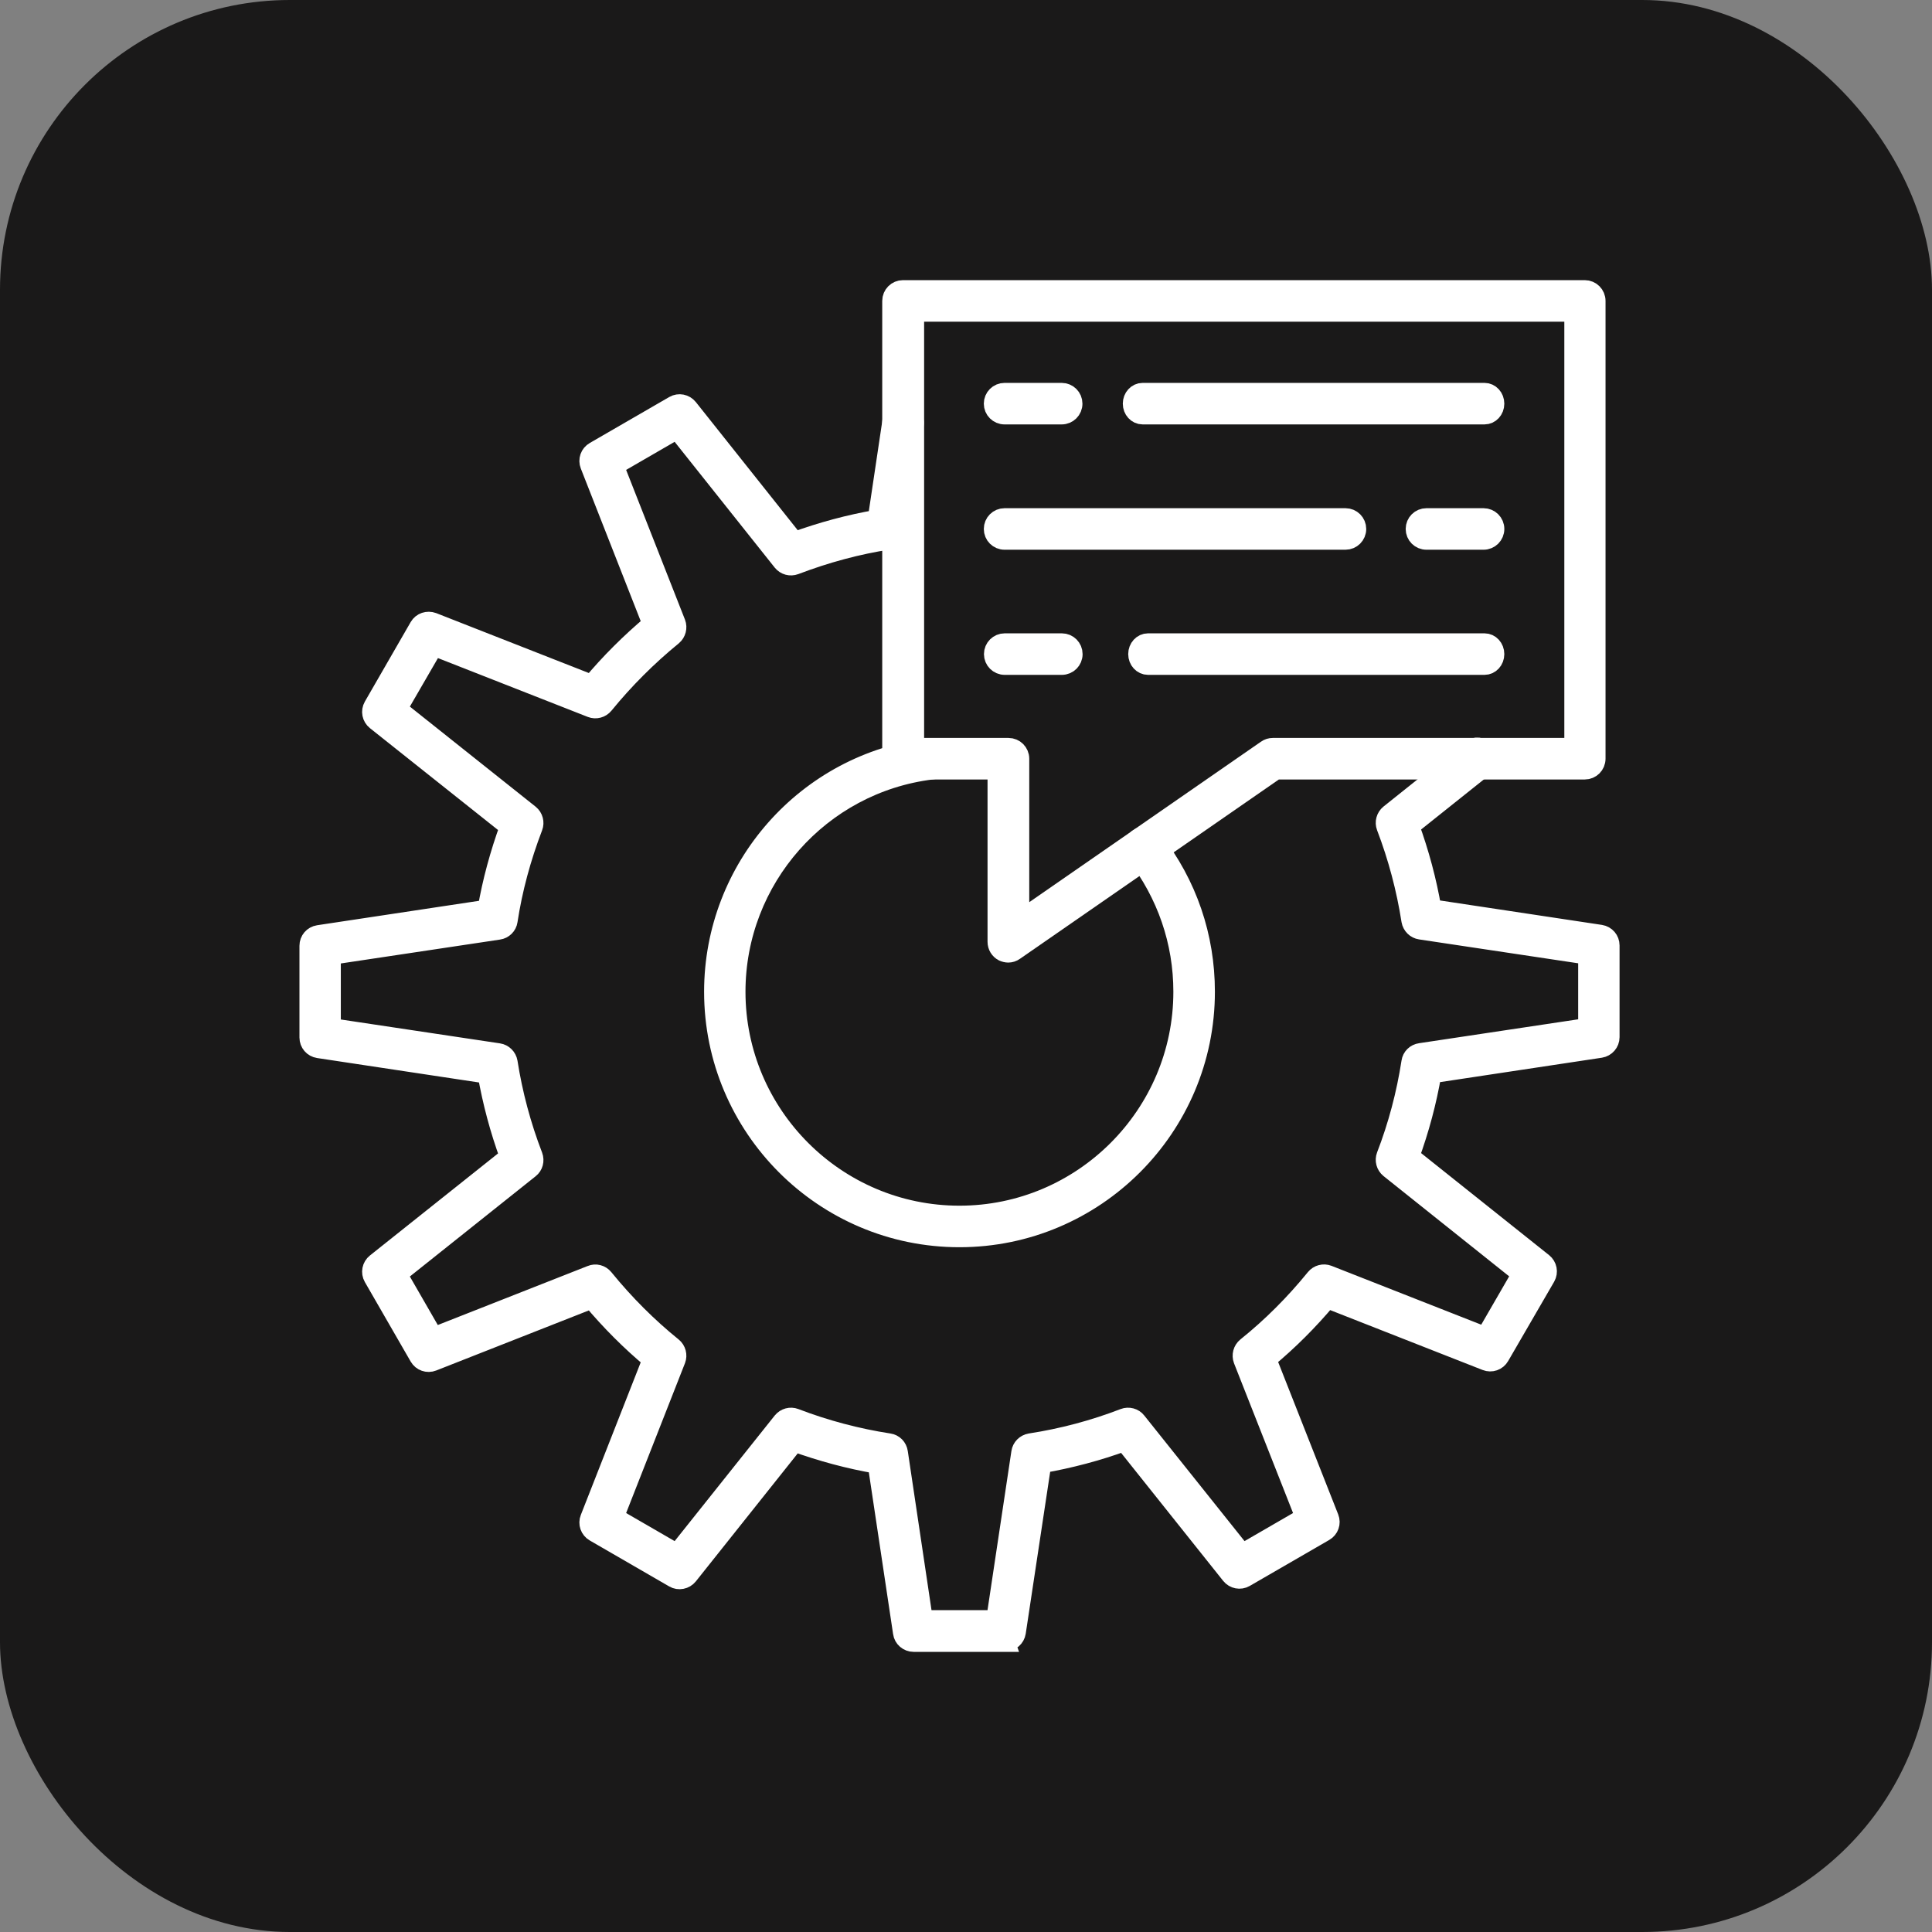 <?xml version="1.0" encoding="UTF-8"?> <svg xmlns="http://www.w3.org/2000/svg" width="100" height="100" viewBox="0 0 100 100" fill="none"><rect x="0" y="0" width="100" height="100" fill="#808080" stroke="none"/><rect width="100" height="100" rx="15" fill="#1A1919"></rect><path d="M52.04 85H47.288C47.005 85 46.757 84.788 46.722 84.513L45.412 75.78C43.952 75.532 42.519 75.143 41.121 74.638L35.626 81.54C35.449 81.761 35.13 81.823 34.891 81.682L30.777 79.302C30.529 79.16 30.423 78.859 30.529 78.594L33.759 70.365C32.644 69.436 31.591 68.383 30.627 67.232L22.397 70.471C22.132 70.577 21.831 70.471 21.689 70.223L19.318 66.109C19.177 65.861 19.238 65.551 19.46 65.374L26.37 59.87C25.857 58.472 25.477 57.039 25.22 55.588L16.487 54.269C16.203 54.225 16 53.986 16 53.703V48.952C16 48.668 16.203 48.429 16.487 48.385L25.22 47.067C25.468 45.633 25.857 44.2 26.37 42.793L19.46 37.298C19.238 37.121 19.177 36.811 19.318 36.564L21.689 32.449C21.831 32.201 22.132 32.104 22.397 32.201L30.627 35.431C31.573 34.298 32.626 33.254 33.759 32.299L30.529 24.07C30.423 23.804 30.529 23.503 30.777 23.362L34.891 20.982C35.139 20.84 35.449 20.902 35.626 21.123L41.121 28.034C42.528 27.521 43.97 27.131 45.412 26.884L46.173 21.787C46.217 21.468 46.518 21.256 46.828 21.3C47.138 21.344 47.359 21.636 47.315 21.955L46.492 27.459C46.456 27.706 46.262 27.901 46.014 27.945C44.386 28.193 42.749 28.636 41.147 29.246C40.908 29.334 40.652 29.264 40.492 29.069L35.042 22.22L31.786 24.105L34.989 32.255C35.077 32.485 35.006 32.75 34.821 32.909C33.52 33.971 32.325 35.166 31.264 36.466C31.104 36.661 30.839 36.732 30.609 36.643L22.451 33.44L20.566 36.696L27.415 42.147C27.609 42.306 27.68 42.572 27.591 42.802C26.981 44.395 26.538 46.032 26.291 47.66C26.255 47.907 26.061 48.102 25.804 48.138L17.141 49.438V53.199L25.804 54.499C26.052 54.535 26.247 54.73 26.291 54.977C26.547 56.614 26.981 58.251 27.591 59.835C27.68 60.074 27.609 60.339 27.415 60.49L20.566 65.949L22.442 69.206L30.6 65.994C30.83 65.896 31.095 65.967 31.255 66.162C32.334 67.489 33.529 68.683 34.812 69.719C35.006 69.878 35.077 70.144 34.989 70.374L31.786 78.532L35.042 80.416L40.492 73.577C40.652 73.382 40.917 73.311 41.147 73.4C42.713 74.001 44.35 74.435 46.014 74.692C46.262 74.727 46.456 74.922 46.492 75.178L47.784 83.841H51.544L52.845 75.178C52.88 74.93 53.075 74.736 53.323 74.692C54.995 74.435 56.623 74.001 58.181 73.4C58.411 73.311 58.685 73.382 58.835 73.577L64.295 80.416L67.551 78.532L64.339 70.382C64.251 70.144 64.321 69.878 64.516 69.719C65.817 68.675 67.011 67.48 68.082 66.162C68.241 65.967 68.507 65.896 68.737 65.985L76.886 69.188L78.762 65.941L71.922 60.481C71.728 60.322 71.657 60.056 71.745 59.826C72.347 58.269 72.78 56.632 73.037 54.968C73.072 54.721 73.267 54.526 73.524 54.491L82.186 53.19V49.429L73.524 48.129C73.276 48.093 73.081 47.898 73.037 47.651C72.78 46.005 72.347 44.368 71.745 42.793C71.657 42.563 71.728 42.297 71.922 42.138L76.099 38.802C76.346 38.608 76.709 38.643 76.904 38.891C77.099 39.139 77.063 39.501 76.815 39.696L72.966 42.766C73.471 44.156 73.86 45.598 74.108 47.049L82.841 48.367C83.124 48.412 83.328 48.651 83.328 48.934V53.685C83.328 53.969 83.115 54.208 82.841 54.252L74.108 55.57C73.86 57.03 73.471 58.464 72.966 59.853L79.868 65.356C80.089 65.534 80.151 65.843 80.01 66.091L77.629 70.197C77.488 70.444 77.187 70.55 76.921 70.444L68.701 67.215C67.746 68.356 66.693 69.409 65.56 70.347L68.799 78.567C68.905 78.833 68.799 79.133 68.551 79.275L64.436 81.655C64.189 81.797 63.879 81.735 63.702 81.514L58.198 74.612C56.818 75.116 55.384 75.497 53.916 75.753L52.597 84.487C52.553 84.77 52.314 84.974 52.031 84.974L52.04 85ZM49.66 64.056C42.643 64.056 36.944 58.349 36.944 51.332C36.944 44.917 41.74 39.484 48.102 38.705C48.421 38.67 48.704 38.891 48.739 39.209C48.775 39.528 48.553 39.811 48.235 39.846C42.448 40.554 38.086 45.501 38.086 51.332C38.086 57.712 43.28 62.906 49.66 62.906C56.039 62.906 61.233 57.712 61.233 51.332C61.233 48.739 60.384 46.279 58.791 44.209C58.596 43.961 58.641 43.598 58.897 43.404C59.145 43.209 59.508 43.253 59.702 43.51C61.463 45.775 62.383 48.483 62.383 51.332C62.383 58.349 56.676 64.056 49.66 64.056Z" fill="white" stroke="white"></path><path d="M52.19 49.323C52.101 49.323 52.004 49.297 51.924 49.261C51.739 49.164 51.615 48.969 51.615 48.748V39.846H46.739C46.421 39.846 46.164 39.59 46.164 39.271V15.575C46.164 15.257 46.421 15 46.739 15H82.027C82.345 15 82.602 15.257 82.602 15.575V39.271C82.602 39.59 82.345 39.846 82.027 39.846H66.038L52.508 49.217C52.411 49.288 52.296 49.323 52.181 49.323H52.19ZM47.323 38.696H52.199C52.517 38.696 52.774 38.953 52.774 39.271V47.651L65.551 38.802C65.648 38.731 65.763 38.696 65.878 38.696H81.469V16.15H47.332V38.696H47.323Z" fill="white" stroke="white"></path><path d="M59.143 21.468H76.837C77.129 21.468 77.363 21.212 77.363 20.893C77.363 20.575 77.129 20.318 76.837 20.318H59.143C58.851 20.318 58.616 20.575 58.616 20.893C58.616 21.212 58.851 21.468 59.143 21.468Z" fill="white" stroke="white"></path><path d="M51.997 21.468H54.952C55.271 21.468 55.527 21.212 55.527 20.893C55.527 20.575 55.271 20.318 54.952 20.318H51.997C51.678 20.318 51.422 20.575 51.422 20.893C51.422 21.212 51.678 21.468 51.997 21.468Z" fill="white" stroke="white"></path><path d="M69.641 27.954H51.997C51.678 27.954 51.422 27.698 51.422 27.379C51.422 27.061 51.678 26.804 51.997 26.804H69.641C69.959 26.804 70.216 27.061 70.216 27.379C70.216 27.698 69.959 27.954 69.641 27.954Z" fill="white" stroke="white"></path><path d="M76.788 27.954H73.833C73.514 27.954 73.258 27.698 73.258 27.379C73.258 27.061 73.514 26.804 73.833 26.804H76.788C77.107 26.804 77.364 27.061 77.364 27.379C77.364 27.698 77.107 27.954 76.788 27.954Z" fill="white" stroke="white"></path><path d="M59.422 34.431H76.838C77.129 34.431 77.363 34.175 77.363 33.856C77.363 33.538 77.129 33.281 76.838 33.281H59.422C59.131 33.281 58.896 33.538 58.896 33.856C58.896 34.175 59.131 34.431 59.422 34.431Z" fill="white" stroke="white"></path><path d="M52.005 34.431H54.96C55.279 34.431 55.535 34.175 55.535 33.856C55.535 33.538 55.279 33.281 54.96 33.281H52.005C51.686 33.281 51.429 33.538 51.429 33.856C51.429 34.175 51.686 34.431 52.005 34.431Z" fill="white" stroke="white"></path></svg> 